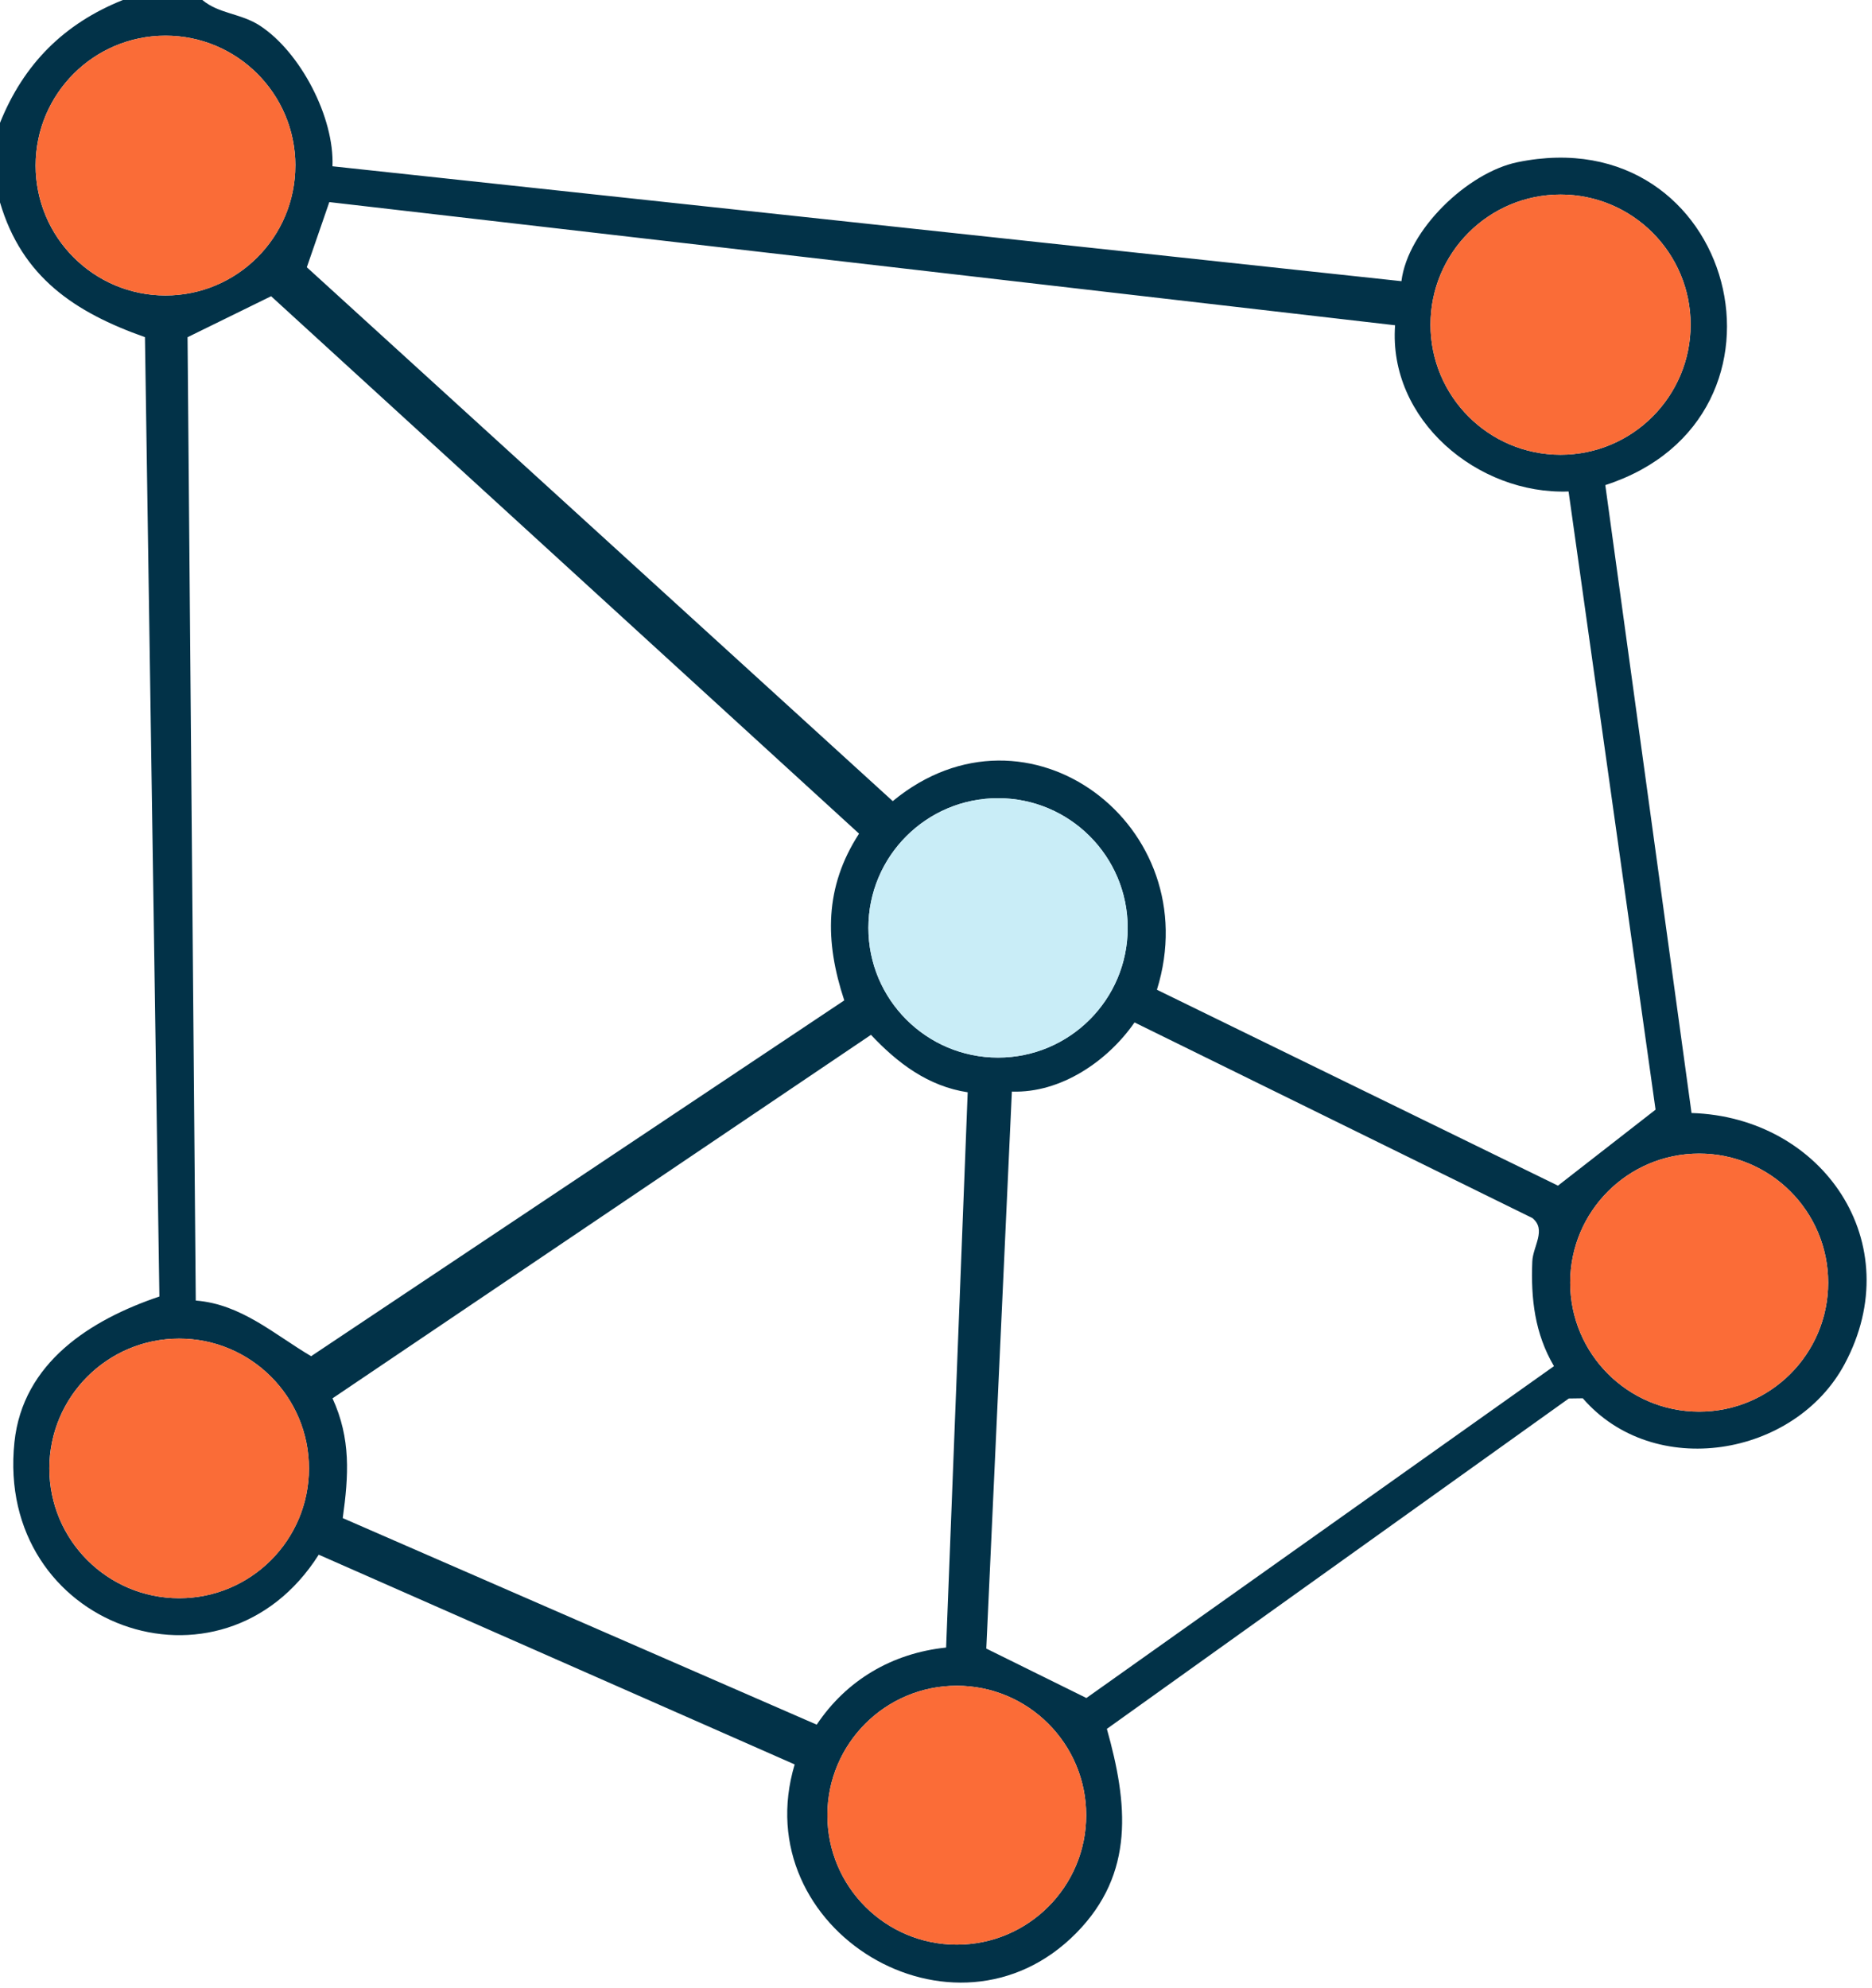 <?xml version="1.0" encoding="UTF-8"?>
<svg id="Layer_1" data-name="Layer 1" xmlns="http://www.w3.org/2000/svg" xmlns:xlink="http://www.w3.org/1999/xlink" viewBox="0 0 369.49 392.4">
  <defs>
    <style>
      .cls-1 {
        fill: none;
      }

      .cls-2 {
        fill: #fb6c37;
      }

      .cls-3 {
        fill: #c9edf7;
      }

      .cls-4 {
        fill: #023248;
      }

      .cls-5 {
        fill: #fa6c37;
      }

      .cls-6 {
        clip-path: url(#clippath);
      }
    </style>
    <clipPath id="clippath">
      <rect class="cls-1" width="369.49" height="392.4"/>
    </clipPath>
  </defs>
  <g class="cls-6">
    <g>
      <path class="cls-4" d="M39.94,0c3.3,2.76,7.59,2.61,11.35,5.06,8.01,5.22,14.74,18.14,14.33,27.76l210.99,22.68c1.26-10.15,13.08-21.45,22.89-23.48,43.09-8.89,58.35,50.45,17.35,63.73l17.02,123.94c25.91.79,43.01,25.68,30.21,49.56-9.86,18.39-37.68,22.94-51.67,6.75l-2.77.04-91.17,65.21c4.12,14.69,5.58,28.51-6.04,40.3-24.03,24.39-65.37-.62-55.58-33.28l-93.94-41.4c-19.15,30.24-63.9,14.24-60.06-22.22,1.65-15.69,14.99-24.14,28.61-28.74l-2.85-189.36C14.73,61.64,4.34,54.7,0,39.95v-15.7C4.68,12.6,12.66,4.65,24.25,0h15.69ZM58.3,32.68c0-14.16-11.48-25.64-25.63-25.64S7.03,18.52,7.03,32.68s11.48,25.64,25.63,25.64,25.63-11.48,25.63-25.64ZM333.69,64.08c0-14.18-11.49-25.68-25.67-25.68s-25.67,11.5-25.67,25.68,11.49,25.68,25.67,25.68,25.67-11.5,25.67-25.68ZM275.34,64.2l-210.34-24.31-4.44,12.86,115.65,105.38c26.63-22,62.2,4.91,52.14,37.23l79.16,38.67,19.26-15-17.17-122.02c-17.92.67-35.63-14.14-34.24-32.82ZM38.65,256.71c8.97.7,15.47,6.68,22.76,10.98l105.23-70.23c-3.86-11.64-3.93-22.37,2.92-32.91L53.51,58.47l-16.49,8.09,1.62,190.15ZM222.58,183.15c0-14.14-11.46-25.6-25.59-25.6s-25.59,11.46-25.59,25.6,11.46,25.6,25.59,25.6,25.59-11.46,25.59-25.6ZM306.72,269.66c-3.79-6.44-4.58-13.31-4.28-20.66.12-3.01,2.85-6.25.03-8.57l-78.54-38.62c-5.29,7.64-14.57,13.99-24.21,13.65l-5.05,109.94,19.76,9.76,92.3-65.51ZM191.01,215.6c-7.85-1.19-13.86-5.77-19.1-11.34l-106.28,71.75c3.65,7.96,3.19,15.21,2.02,23.64l93.55,40.77c5.88-8.8,14.9-14.11,25.54-15.22l4.26-109.6ZM360.84,253.17c0-14.07-11.4-25.47-25.46-25.47s-25.46,11.4-25.46,25.47,11.4,25.47,25.46,25.47,25.46-11.4,25.46-25.47ZM60.98,289.84c0-14.15-11.47-25.62-25.62-25.62s-25.62,11.47-25.62,25.62,11.47,25.62,25.62,25.62,25.62-11.47,25.62-25.62ZM214.39,358.29c0-14.11-11.44-25.55-25.54-25.55s-25.54,11.44-25.54,25.55,11.44,25.55,25.54,25.55,25.54-11.44,25.54-25.55Z"/>
      <ellipse class="cls-5" cx="308.02" cy="64.08" rx="25.67" ry="25.68"/>
      <ellipse class="cls-5" cx="32.67" cy="32.68" rx="25.63" ry="25.64"/>
      <ellipse class="cls-5" cx="35.37" cy="289.84" rx="25.62" ry="25.62"/>
      <ellipse class="cls-3" cx="196.99" cy="183.15" rx="25.59" ry="25.6"/>
      <ellipse class="cls-2" cx="188.85" cy="358.29" rx="25.54" ry="25.55"/>
      <ellipse class="cls-2" cx="335.38" cy="253.17" rx="25.46" ry="25.47"/>
    </g>
  </g>
</svg>